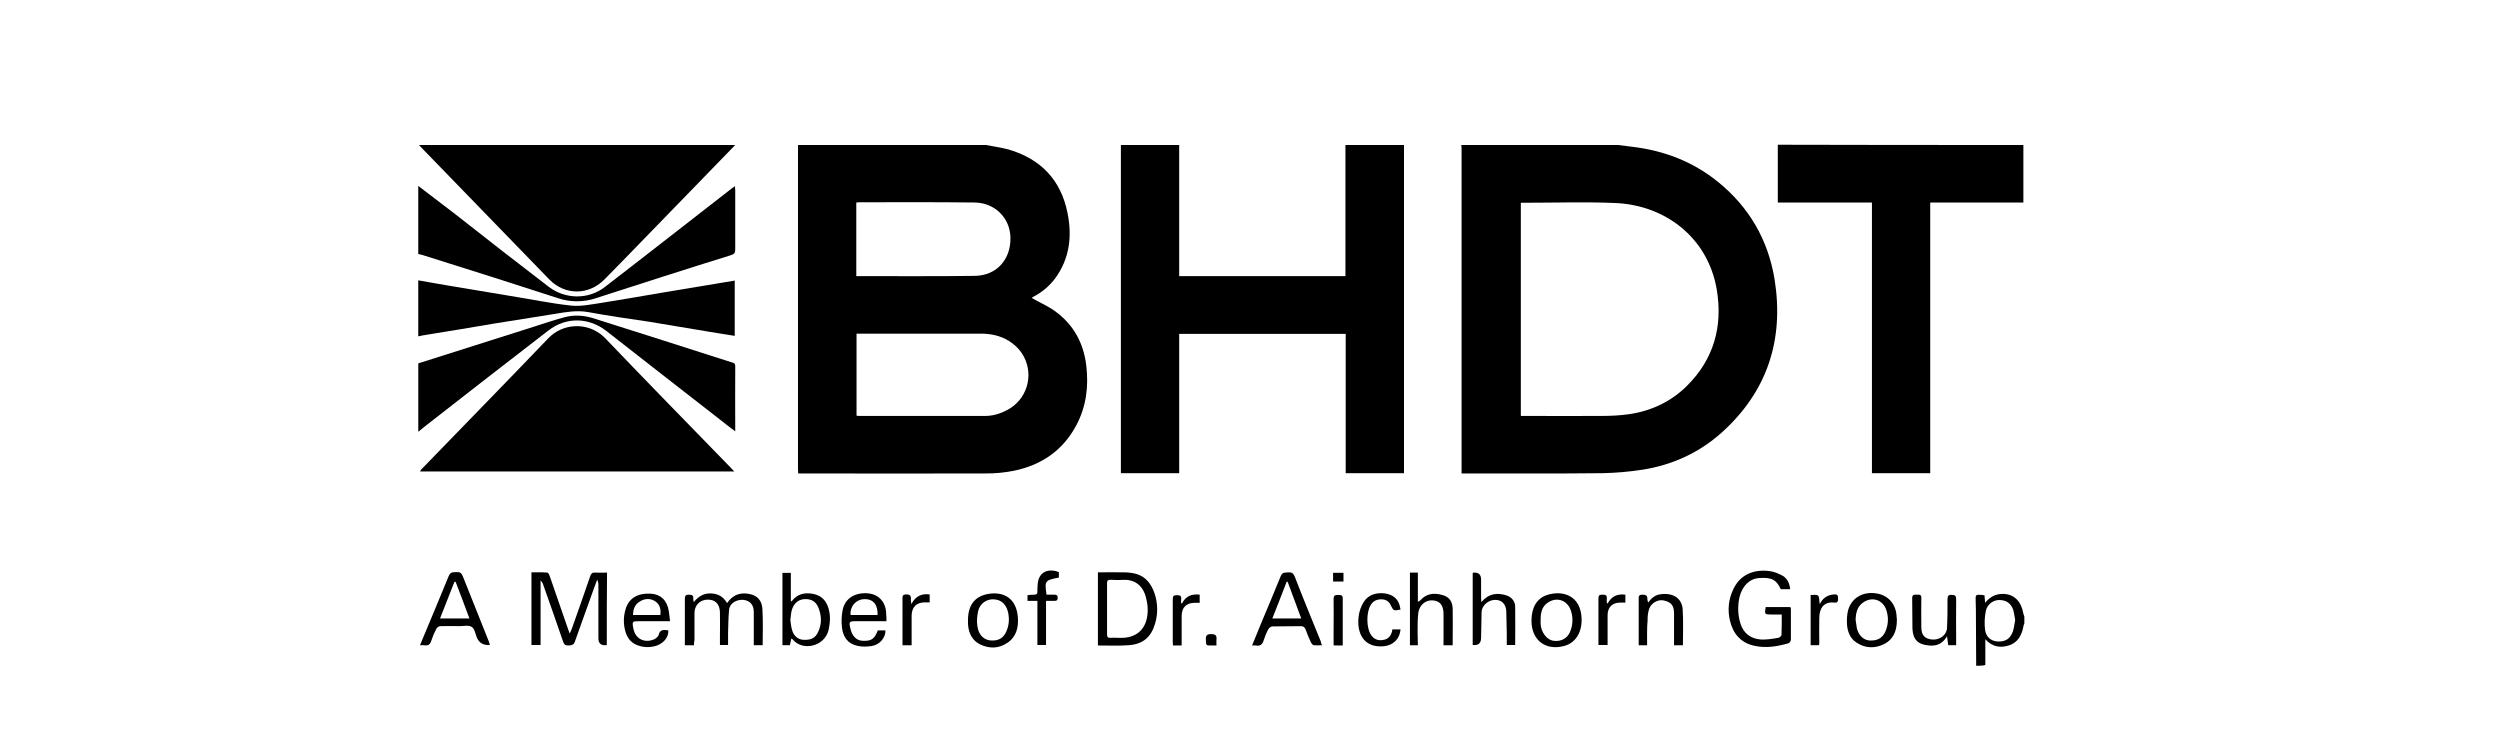 <?xml version="1.0" encoding="UTF-8"?>
<svg id="Ebene_4" data-name="Ebene 4" xmlns="http://www.w3.org/2000/svg" width="172.721" height="52" viewBox="0 0 172.721 52">
  <path d="M68.121,10.017c.512.103,1.041.171,1.553.308,2.219.65,3.618,2.09,4.079,4.385.324,1.609.153,3.151-.853,4.521-.374.501-.852.915-1.4,1.215-.068.035-.136.069-.205.121-.017.017-.017.034-.017.017.529.308,1.11.549,1.605.908,1.28.925,1.979,2.192,2.167,3.767.17,1.44,0,2.827-.683,4.111-.921,1.746-2.406,2.756-4.301,3.151-.657.132-1.326.195-1.996.189-4.183.017-8.364,0-12.545,0h-.376c0-.104-.017-.189-.017-.274V10.017s12.989,0,12.989,0ZM59.177,23.051v5.669c.085,0,.136.017.188.017h8.687c.547,0,1.058-.154,1.537-.411,1.333-.694,1.85-2.337,1.156-3.67-.188-.361-.455-.676-.781-.92-.614-.479-1.332-.667-2.099-.684,0,0-8.688,0-8.688,0ZM59.16,19.077c2.748,0,5.461.017,8.176-.017,1.519-.017,2.508-1.13,2.475-2.654-.035-1.372-1.093-2.398-2.475-2.415-2.663-.034-5.309-.017-7.971-.017-.069,0-.137.017-.205.017,0,0,0,5.087,0,5.087ZM111.797,10.017c.308.034.632.086.941.12,2.201.257,4.198,1.011,5.938,2.415,2.168,1.746,3.482,4.023,3.927,6.747.666,4.162-.496,7.759-3.671,10.601-1.553,1.387-3.396,2.227-5.461,2.552-.91.14-1.828.22-2.748.239-3.122.035-6.229.018-9.353.018h-.392V10.41c0-.136,0-.256-.018-.392h10.838v-.001ZM105.073,28.735h.392c1.742,0,3.482.018,5.241,0,.614,0,1.246-.034,1.843-.119,1.536-.222,2.919-.874,4.011-1.97,1.843-1.833,2.475-4.093,2.048-6.645-.614-3.613-3.601-5.857-7.067-5.977-2.047-.085-4.113-.017-6.162-.017h-.307v14.729-.001ZM97,10.017v22.675h-4.028v-9.624h-11.504v9.624h-4.028V10.017h4.028v9.06h11.487v-9.06h4.045ZM139.792,10.017v3.974h-6.436v18.701h-4.027V13.991h-6.504v-3.991c5.649.017,11.299.017,16.967.017ZM50.797,10.017c-2.168,2.227-4.337,4.47-6.504,6.697-.836.856-1.672,1.73-2.526,2.586-1.092,1.113-2.73,1.113-3.806.017-2.931-3.03-5.867-6.056-8.807-9.078-.064-.078-.133-.152-.205-.222h21.848Z"/>
  <path d="M28.898,12.844c.854.65,1.724,1.319,2.577,1.97,2.134,1.677,4.285,3.357,6.434,5,1.144.874,2.748.891,3.874.017,2.852-2.192,5.685-4.419,8.535-6.628.136-.103.273-.222.461-.342,0,.137.017.222.017.308v4.075c0,.222-.069.308-.274.378-3.14.976-6.28,1.986-9.405,2.997-.833.268-1.731.263-2.56-.017-3.113-1.009-6.23-2.002-9.353-2.979-.102-.035-.204-.052-.307-.069v-4.709ZM28.898,25.105c2.68-.856,5.359-1.696,8.04-2.551.682-.222,1.365-.445,2.048-.633.699-.189,1.382-.137,2.064.085,3.159.993,6.299,2.004,9.457,3.015.136.034.29.051.29.274-.017,1.472,0,2.963,0,4.504-.37-.273-.734-.553-1.093-.84-2.611-2.038-5.222-4.059-7.816-6.096-1.212-.942-2.765-.977-3.994-.035-2.795,2.155-5.582,4.319-8.363,6.492-.222.17-.427.342-.632.513,0,0,0-4.727,0-4.727Z"/>
  <path d="M28.898,19.368c.717.12,1.417.257,2.151.376,1.399.24,2.816.462,4.215.703,1.4.222,2.782.513,4.198.667.683.069,1.383-.085,2.083-.188,1.382-.222,2.782-.462,4.18-.703,1.4-.239,2.818-.462,4.216-.701.274-.052.529-.086.82-.137v3.819c-.581-.086-1.144-.188-1.707-.274-1.4-.24-2.816-.462-4.216-.703-1.399-.205-2.816-.41-4.215-.667-.768-.137-1.519,0-2.253.12-1.433.222-2.867.462-4.285.684-1.519.257-3.037.515-4.539.754-.218.03-.435.07-.649.12,0,0,0-3.87,0-3.87ZM136.531,46c0-1.079-.017-2.158-.017-3.22,0-.428,0-.84-.018-1.267-.017-.428,0-.445.427-.411.052,0,.12.017.188.034,0,.086,0,.171.017.24,0,.068.017.154.017.274.324-.395.683-.601,1.161-.617.887-.035,1.348.598,1.467,1.284.018.095.047.187.086.274v.479c-.035.085-.069.154-.069.239-.119.583-.375,1.062-.955,1.267-.598.206-1.178.137-1.672-.41v1.78c-.222.052-.428.052-.632.052ZM139.227,42.831c-.034-.188-.051-.325-.085-.479-.086-.53-.41-.856-.888-.891-.495-.064-.956.265-1.058.754-.085.429-.102.868-.051,1.302.068.513.444.805.939.805.46,0,.802-.171.99-.718.085-.274.102-.549.153-.771v-.001Z"/>
  <path d="M50.73,32.572h-21.711c.034-.051.052-.102.085-.137,2.919-3.014,5.855-6.011,8.756-9.042,1.035-1.099,2.764-1.151,3.863-.116.045.043.089.087.132.133,2.834,2.963,5.7,5.891,8.551,8.82.103.103.188.188.325.342ZM41.922,44.56c-.034.017-.052.017-.068.017q-.512.034-.512-.479v-3.682c.004-.125-.026-.249-.086-.359-.153.411-.307.805-.444,1.215-.358,1.011-.733,2.022-1.092,3.05-.085.256-.239.256-.444.274-.204,0-.307-.052-.375-.274-.447-1.304-.902-2.606-1.365-3.906-.033-.118-.098-.225-.188-.308v4.454h-.631v-5.019c.358,0,.733-.018,1.092.017.068,0,.136.137.17.239.427,1.216.836,2.432,1.263,3.648.035.085.052.171.12.325.068-.154.119-.257.153-.359.427-1.199.854-2.415,1.263-3.614.069-.188.154-.256.342-.239.273.017.529,0,.819,0-.017,1.661-.017,3.322-.017,5ZM75.852,39.543c.614,0,1.212-.017,1.81,0,.273,0,.562.034.819.102.682.189,1.058.703,1.28,1.336.23.669.248,1.393.051,2.073-.274.959-.836,1.455-1.843,1.523-.7.052-1.4.018-2.116.018v-5.053h-.001ZM77.27,40.074s0-.017,0,0c-.188-.017-.376,0-.563-.017-.154,0-.222.052-.222.205v3.579c0,.172.068.24.239.223.307-.017.597.017.904,0,.871-.052,1.434-.549,1.605-1.336.102-.496.068-.993-.069-1.489-.17-.617-.546-1.062-1.211-1.165-.239-.034-.478,0-.683,0ZM123.679,40.707h-.649c-.29-.617-.58-.839-1.502-.771-.666.052-1.16.549-1.348,1.319-.137.617-.12,1.233.068,1.833.222.701.734,1.045,1.417,1.096.409.017.819-.052,1.211-.12.069-.017.188-.12.205-.188.017-.462.017-.925.017-1.421h-.717c-.477,0-.477-.018-.392-.515h1.706c.018.052.035.103.035.137v2.107c0,.085-.086.239-.154.256-.785.223-1.57.36-2.39.172-.938-.206-1.467-.857-1.672-1.763-.167-.707-.089-1.45.222-2.107.495-1.097,1.502-1.423,2.526-1.285.324.034.648.188.939.342.273.189.444.496.477.908h.001ZM47.946,44.579h-.631v-3.186c0-.205.034-.308.273-.308.222,0,.341.052.307.308,0,.052.017.085.034.205.324-.393.683-.617,1.178-.6.495.017.853.206,1.126.669.307-.445.683-.669,1.195-.669.734.017,1.212.36,1.246,1.097.051.822.017,1.643.017,2.482h-.614v-2.294c0-.496-.257-.788-.718-.84-.494-.034-.955.24-.989.703-.052.53-.052,1.062-.069,1.594v.82h-.562v-.563c0-.566.016-1.131,0-1.696-.018-.583-.325-.874-.837-.874-.546,0-.922.395-.922.925v1.868c-.034.119-.034.222-.034.359v-.001ZM91.334,44.579c-.205,0-.392.017-.564,0-.068-.018-.153-.104-.187-.172-.143-.295-.268-.597-.376-.906-.068-.155-.136-.24-.324-.24-.666.017-1.314,0-1.98.017-.102,0-.222.103-.273.188-.133.246-.241.504-.324.771-.085.291-.239.411-.546.36-.069-.018-.137,0-.256,0,.222-.532.409-1.011.614-1.507.461-1.097.922-2.192,1.366-3.288.119-.291.324-.24.529-.257.204-.017.324.034.426.257.581,1.506,1.195,2.997,1.809,4.504.017.085.034.17.086.274ZM89.9,42.728c-.324-.873-.631-1.694-.939-2.534h-.068c-.324.84-.648,1.679-.99,2.534h1.997ZM33.849,44.562q-.666.051-.905-.515c-.102-.257-.153-.617-.358-.737-.205-.137-.546-.051-.819-.051-.444,0-.905-.017-1.349,0-.102,0-.239.103-.273.188-.138.257-.252.526-.341.805-.085.274-.222.378-.495.327-.085-.018-.153,0-.29,0,.068-.172.119-.308.188-.462.597-1.44,1.211-2.878,1.792-4.316.136-.327.341-.257.58-.274.222-.017.307.085.392.274.598,1.506,1.212,3.03,1.81,4.538.017.069.034.137.068.222v.001ZM32.432,42.729c-.324-.875-.631-1.696-.955-2.534-.035,0-.052,0-.086.016-.324.823-.648,1.661-.99,2.518,0,0,2.031,0,2.031,0ZM54.689,41.547c.392-.515.905-.633,1.502-.515.58.12.905.479,1.058,1.028.137.479.103.959,0,1.455-.273,1.165-1.809,1.49-2.474.669-.017-.017-.052-.035-.103-.069l-.102.462h-.512v-5h.58v1.952s.034.018.052.018h-.001ZM54.604,42.848c.034.222.052.462.12.684.119.411.409.652.768.669.546.034.853-.12,1.041-.566.222-.479.238-.976.068-1.489-.17-.549-.478-.771-1.007-.754-.444.017-.785.308-.905.822-.051.188-.051.393-.085.633ZM97.957,44.579h-.547v-5.019h.547v2.021c.085-.052.136-.068.17-.103.41-.479.956-.53,1.502-.376.478.12.717.428.734.942.017.737,0,1.473,0,2.209v.327h-.632v-2.142c0-.615-.238-.923-.751-.959-.477-.034-.904.308-.989.84-.052.41-.052.839-.052,1.267,0,.308.018.633.018.993v.001ZM102.343,41.598c.512-.6,1.092-.667,1.741-.462.358.12.597.411.597.788.017.875,0,1.748,0,2.639h-.58v-.72c-.017-.549-.017-1.079-.034-1.628-.034-.496-.325-.771-.768-.771-.478,0-.922.395-.939.84-.017.6-.017,1.181-.034,1.78q0,.566-.58.496v-4.965c.019-.018.042-.03.068-.034q.512-.034.512.479v1.182c0,.086,0,.205.017.376v-.001ZM46.291,42.917h-2.133c-.461,0-.496.017-.41.462.154.856.871,1.045,1.45.788.12-.052.274-.188.308-.308.102-.411.392-.342.666-.308.034.428-.274.839-.734,1.028-.416.157-.873.169-1.297.034-.461-.137-.751-.445-.905-.891-.179-.545-.179-1.133,0-1.679.222-.718.836-1.079,1.724-1.028.683.035,1.126.462,1.246,1.199.034.205.051.411.085.703ZM45.625,42.489c.052-.411-.051-.754-.375-.959-.341-.206-.717-.189-1.058.034-.341.205-.444.53-.461.925h1.894ZM66.875,42.865c0-1.01.427-1.626,1.314-1.816,1.212-.239,2.048.344,2.134,1.611.051.684-.103,1.336-.718,1.746-.596.411-1.262.428-1.911.103-.648-.342-.836-.959-.819-1.645ZM68.531,44.252c.512.017.819-.222.99-.617.187-.411.222-.839.136-1.284-.119-.566-.444-.908-.973-.942-.525-.047-1.002.307-1.109.823-.068.324-.102.684-.052,1.01.086.667.496,1.01,1.008,1.01ZM131.052,42.831c0,.703-.205,1.319-.87,1.661-.649.325-1.315.308-1.929-.103-.444-.291-.614-.771-.649-1.267-.017-.308,0-.633.069-.925.222-.874,1.024-1.353,1.962-1.199.836.12,1.383.771,1.4,1.645.013.062.019.125.017.188ZM128.201,42.831c.034.188.051.378.085.566.12.513.478.839.905.856.597.017.938-.222,1.126-.771.154-.444.154-.906,0-1.352-.239-.686-.956-.925-1.553-.532-.461.291-.546.754-.563,1.233ZM105.807,42.882c0-.889.359-1.523,1.041-1.763,1.11-.376,2.39.017,2.424,1.661.017,1.045-.529,1.679-1.212,1.85-1.297.342-2.253-.411-2.253-1.748ZM106.439,42.831v.274c.034.583.426,1.096.87,1.164.597.086,1.058-.205,1.228-.788.14-.429.135-.893-.016-1.319-.239-.684-.939-.941-1.554-.547-.444.274-.528.718-.528,1.216ZM61.243,42.917h-2.048c-.546,0-.563.017-.427.564.12.479.41.771.819.788.614.034.836-.12,1.058-.718h.53c.017.496-.392.993-.939,1.079-.341.051-.7.068-1.024-.018-.649-.136-.973-.633-1.041-1.25-.051-.417-.033-.839.052-1.25.17-.788.887-1.215,1.791-1.113.734.086,1.212.633,1.212,1.455.017.137.017.257.017.464ZM58.768,42.489h1.861c.034-.686-.291-1.097-.871-1.097-.648,0-1.058.549-.99,1.097ZM113.795,44.579h-.58v-3.152c0-.171-.034-.342.239-.342.222,0,.376.034.358.308,0,.068.034.137.052.239.238-.325.512-.549.904-.581.854-.103,1.434.308,1.485,1.045.052.822.017,1.643.017,2.482h-.614v-2.192c0-.564-.205-.805-.751-.908-.376-.068-.836.189-.973.601-.077.249-.111.51-.102.771-.052.564-.035,1.13-.035,1.73ZM135.148,44.578h-.546c-.017-.17-.052-.342-.086-.617-.324.549-.751.686-1.263.633-.751-.068-1.092-.41-1.126-1.164-.017-.703,0-1.404-.017-2.107,0-.257.153-.239.324-.239.17,0,.324-.018.307.239-.017.667,0,1.353,0,2.021,0,.549.256.805.768.84.529.034.99-.327,1.007-.806.034-.65.034-1.301.034-1.952,0-.222.034-.342.29-.327.239,0,.308.069.308.31-.017,1.045,0,2.09,0,3.168ZM96.198,43.483h.563c-.051.667-.511,1.096-1.143,1.164-1.434.137-1.877-.941-1.758-2.004.034-.376.17-.771.376-1.079.324-.496.87-.633,1.433-.566.478.069.871.291,1.024.806.034.102.034.205.068.308-.477.102-.495.085-.682-.308-.103-.239-.338-.394-.598-.395-.34-.017-.614.103-.784.395-.308.496-.308,1.594.033,2.072.188.274.461.395.786.342.392-.034.631-.308.682-.735ZM71.672,41.512h-.683v-.393c.153-.017.307-.034.461-.034.17,0,.239-.069.222-.24,0-.154,0-.308.017-.444.034-.737.529-1.114,1.263-.943.068.017.136.052.204.069v.376c-.973.188-.99.222-.853,1.182h.546c.17,0,.239.068.222.239,0,.171-.102.189-.239.189h-.563v3.047h-.597s0-3.049,0-3.049ZM62.983,44.579h-.631v-3.152c0-.188-.035-.359.256-.359.256,0,.34.085.324.325-.017.085.017.171.034.342.29-.566.717-.737,1.263-.667v.549h-.341c-.564,0-.888.324-.905.889,0,0,0,2.073,0,2.073ZM111.066,41.701c.273-.515.682-.686,1.228-.617v.549h-.358c-.546,0-.87.324-.87.873v2.055h-.632v-3.22c0-.239.103-.256.29-.256.188,0,.307.034.29.256-.017.104,0,.206,0,.308,0,0,.052.052.052.052ZM81.656,41.701c.256-.515.683-.686,1.228-.617v.564h-.34c-.581,0-.905.327-.905.908v2.038h-.598c0-.068-.017-.153-.017-.222v-2.979c0-.206.069-.274.274-.274.204,0,.34.034.307.274-.017.102,0,.205,0,.291,0-.018.017,0,.051.017ZM125.658,44.578h-.563v-3.476c.153.017.392-.052.512.052.102.085.068.341.119.581.222-.445.546-.633.99-.667.222-.018.274.068.274.274,0,.17-.018.324-.257.29-.734-.085-1.041.395-1.041,1.079-.017.601,0,1.182,0,1.782,0,0-.017.034-.034.085ZM92.768,44.596h-.392c-.069,0-.137,0-.24-.017v-.993c0-.738.017-1.473,0-2.193,0-.274.12-.291.324-.291.188,0,.325.017.308.274v3.22ZM84.045,44.596h-.341c-.392,0-.376,0-.392-.395-.018-.274.05-.393.358-.393.273,0,.409.068.375.376-.017.103,0,.24,0,.411ZM92.819,39.577v.6h-.718v-.601h.718v.001Z"/>
</svg>